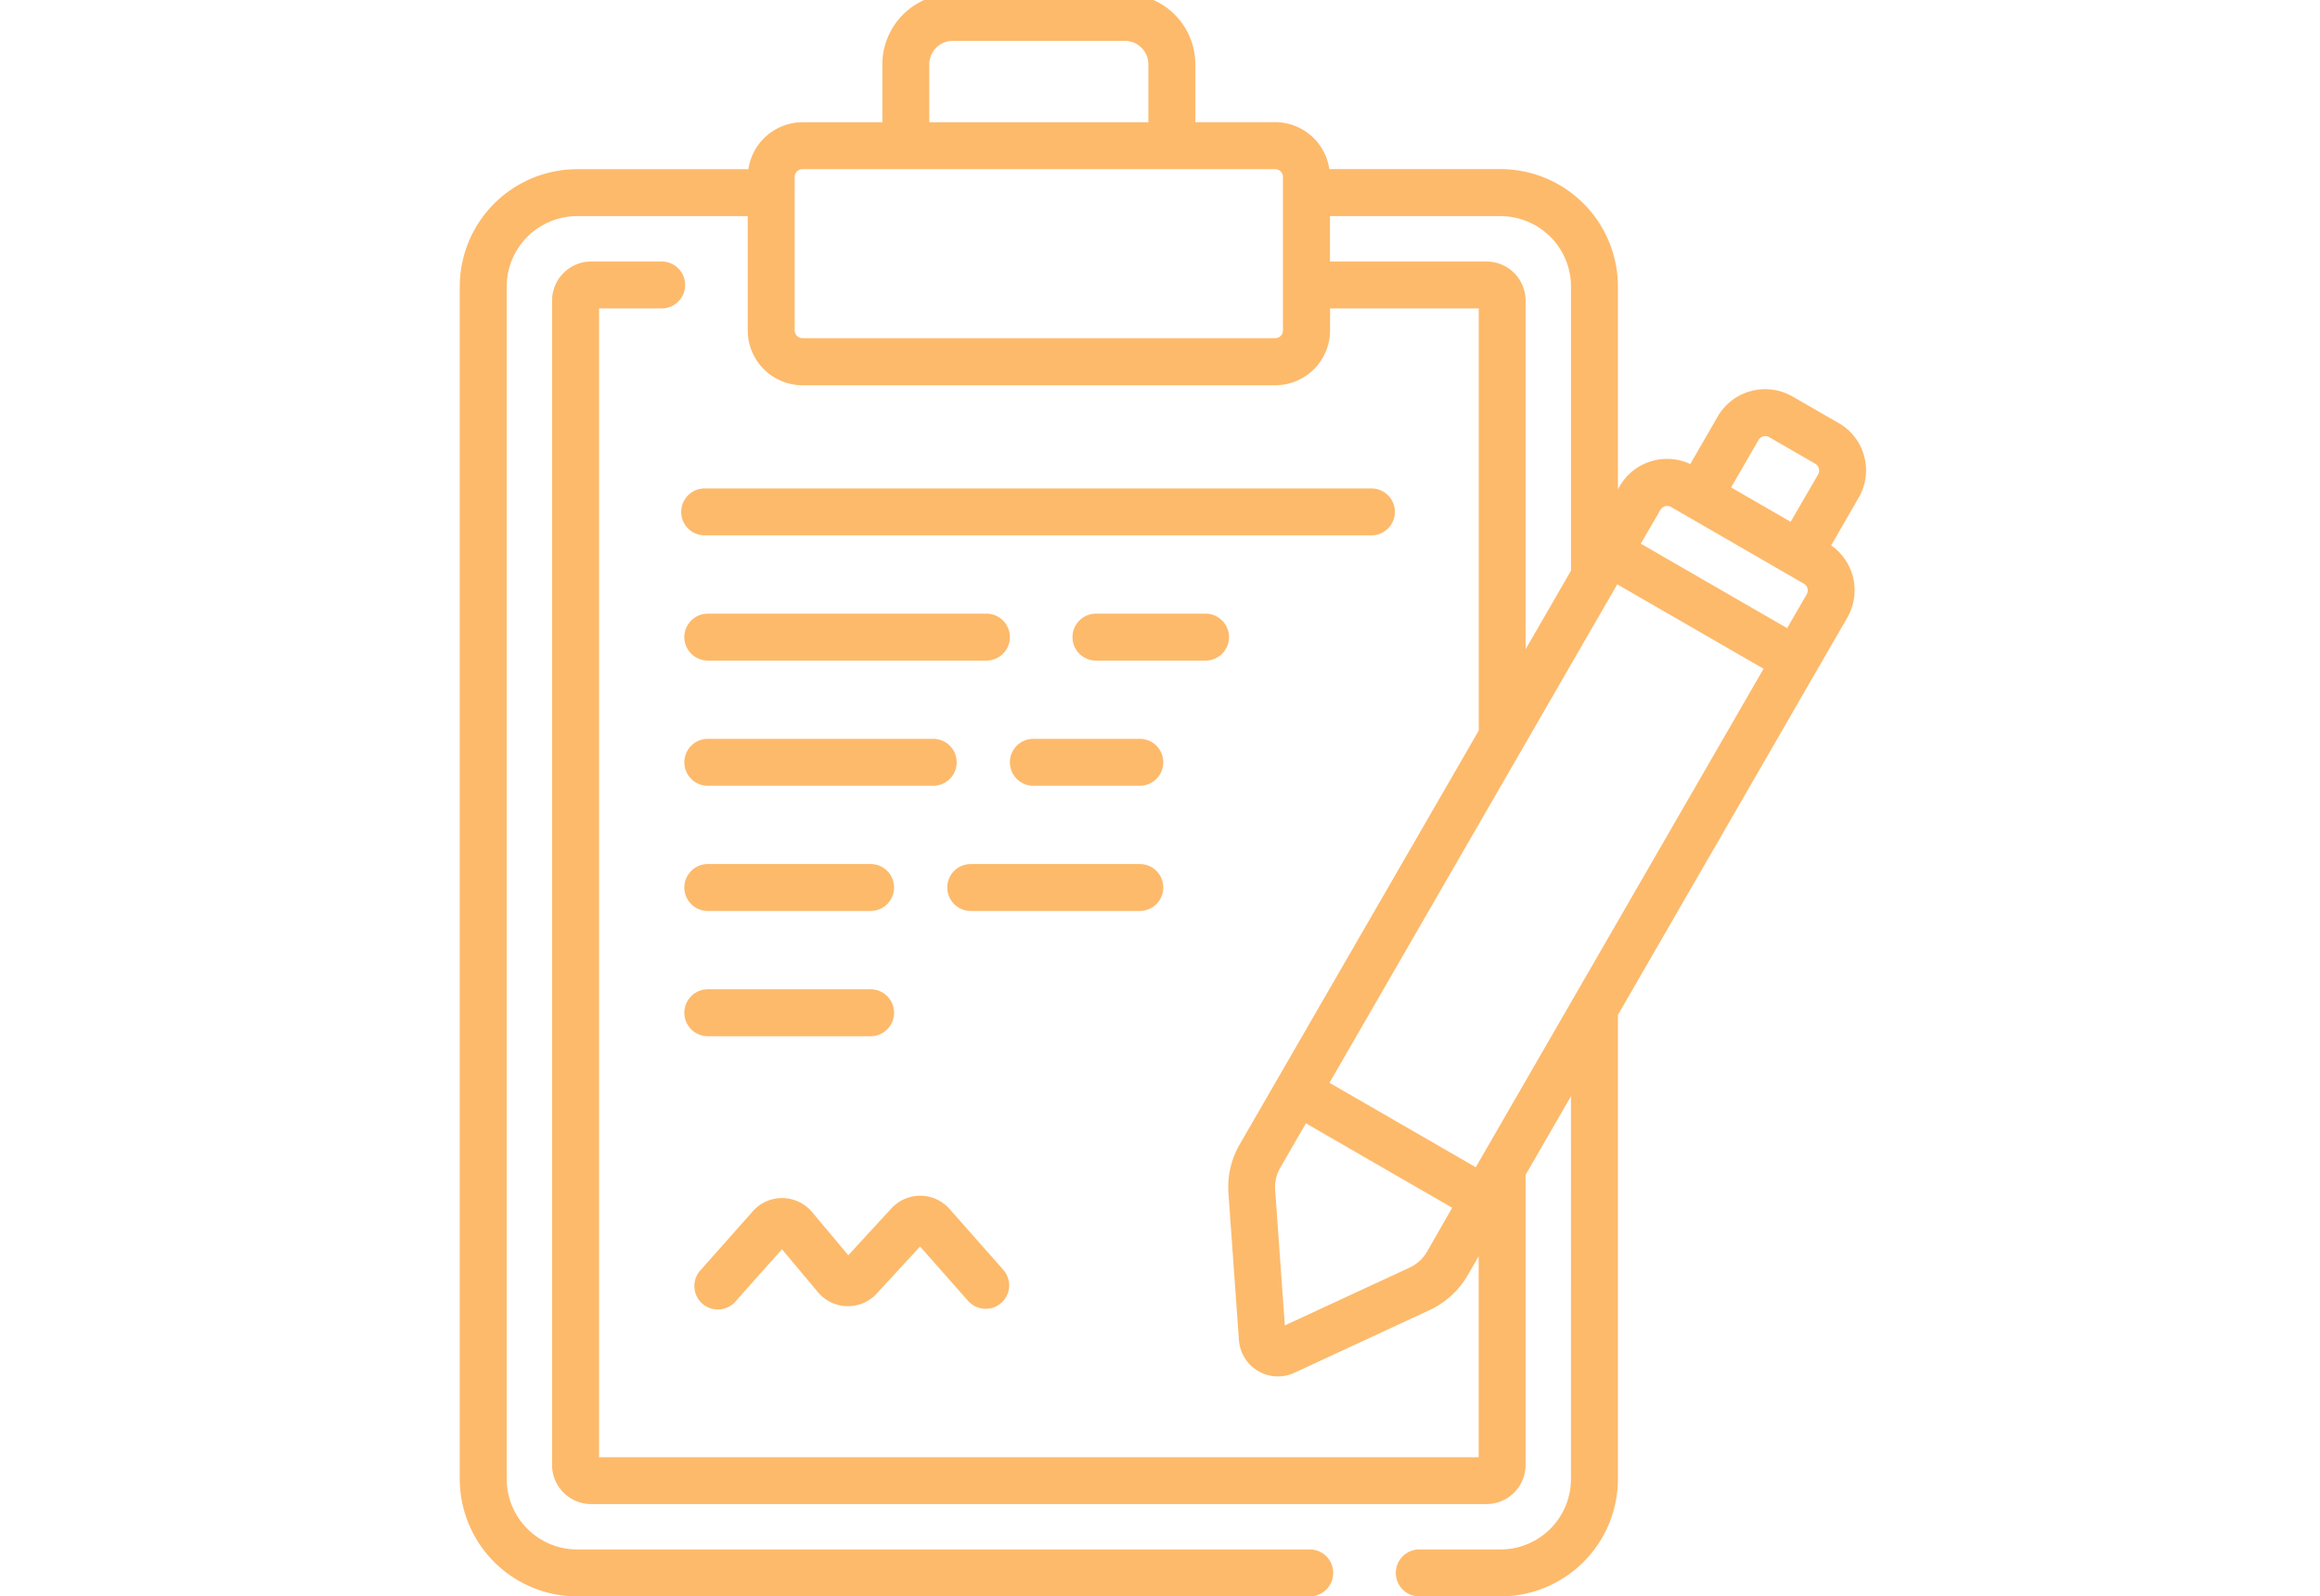 <?xml version="1.0" encoding="UTF-8"?> <svg xmlns="http://www.w3.org/2000/svg" xmlns:xlink="http://www.w3.org/1999/xlink" width="93" height="64" viewBox="0 0 93 64"><defs><clipPath id="clip-path"><rect id="Rectangle_122" data-name="Rectangle 122" width="93" height="64" transform="translate(-0.421 0.244)" fill="#fdba6b"></rect></clipPath></defs><g id="Mask_Group_9" data-name="Mask Group 9" transform="translate(0.421 -0.244)" clip-path="url(#clip-path)"><g id="_004-clipboard" data-name="004-clipboard" transform="translate(18.009)"><path id="Path_380" data-name="Path 380" d="M56.3,18.539a2.179,2.179,0,0,0-1.022-1.333L53.427,16.14a2.2,2.2,0,0,0-3,.8l-1.1,1.908a2.193,2.193,0,0,0-2.831.89l-.07.12v-8.13a4.71,4.71,0,0,0-4.705-4.705H34.858a2.2,2.2,0,0,0-2.171-1.882h-3.2V2.823A2.826,2.826,0,0,0,26.664,0h-6.9a2.826,2.826,0,0,0-2.823,2.823V5.145h-3.2a2.2,2.2,0,0,0-2.171,1.882H4.705A4.71,4.71,0,0,0,0,11.732V59.539a4.71,4.71,0,0,0,4.705,4.705H34.073a.941.941,0,1,0,0-1.882H4.705a2.826,2.826,0,0,1-2.823-2.823V11.732A2.826,2.826,0,0,1,4.705,8.909h6.839v4.58a2.2,2.2,0,0,0,2.2,2.2H32.687a2.2,2.2,0,0,0,2.2-2.2V12.61h5.96V29.533L31.267,46.119a3.433,3.433,0,0,0-.453,1.97l.42,5.879a1.568,1.568,0,0,0,2.224,1.311l5.41-2.509a3.432,3.432,0,0,0,1.536-1.4l.44-.761v8.056H5.584V12.61h2.51a.941.941,0,1,0,0-1.882H5.27A1.57,1.57,0,0,0,3.7,12.3V58.974A1.57,1.57,0,0,0,5.27,60.543H41.157a1.57,1.57,0,0,0,1.568-1.568V47.344l1.819-3.151V59.539a2.826,2.826,0,0,1-2.823,2.823H38.464a.941.941,0,1,0,0,1.882h3.257a4.711,4.711,0,0,0,4.705-4.705V40.933l7.939-13.752,1.254-2.172a2.193,2.193,0,0,0-.645-2.9l1.1-1.908A2.181,2.181,0,0,0,56.3,18.539Zm-4.238-.654a.314.314,0,0,1,.428-.115l1.846,1.066a.313.313,0,0,1,.115.428l-1.1,1.9-2.388-1.379Zm-3.932,2.8a.311.311,0,0,1,.19-.146.307.307,0,0,1,.237.031l5.322,3.073a.313.313,0,0,1,.115.427l-.784,1.357L47.343,22.04ZM18.822,2.823a.942.942,0,0,1,.941-.941h6.9a.942.942,0,0,1,.941.941V5.145H18.822ZM33,13.489a.314.314,0,0,1-.314.314H13.74a.314.314,0,0,1-.314-.314V7.34a.314.314,0,0,1,.314-.314H32.687A.314.314,0,0,1,33,7.34Zm8.156-2.761H34.883V8.909h6.839a2.826,2.826,0,0,1,2.823,2.823v11.39l-1.819,3.151V12.3A1.57,1.57,0,0,0,41.157,10.728ZM46.4,23.67l5.864,3.385L40.728,47.039l-5.864-3.385ZM38.774,50.425a1.559,1.559,0,0,1-.7.638h0l-5,2.317-.387-5.424a1.558,1.558,0,0,1,.206-.9l1.026-1.778,5.864,3.385Zm0,0" fill="#fdba6b"></path><path id="Path_381" data-name="Path 381" d="M15.687,83.069a.941.941,0,0,0,1.328-.079l1.866-2.1,1.444,1.723a1.568,1.568,0,0,0,2.356.055l1.737-1.886,1.925,2.179a.941.941,0,0,0,1.411-1.246L25.6,79.275a1.57,1.57,0,0,0-1.159-.53h-.016a1.571,1.571,0,0,0-1.154.506l-1.731,1.879L20.09,79.4a1.569,1.569,0,0,0-1.18-.561,1.553,1.553,0,0,0-1.194.527L15.608,81.74A.941.941,0,0,0,15.687,83.069Zm0,0" transform="translate(-5.966 -30.564)" fill="#fdba6b"></path><path id="Path_382" data-name="Path 382" d="M43.118,33.343a.941.941,0,0,0-.941-.941H15.45a.941.941,0,0,0,0,1.882H42.177A.941.941,0,0,0,43.118,33.343Zm0,0" transform="translate(-5.632 -12.577)" fill="#fdba6b"></path><path id="Path_383" data-name="Path 383" d="M15.655,42.488H26.823a.941.941,0,1,0,0-1.882H15.655a.941.941,0,0,0,0,1.882Zm0,0" transform="translate(-5.711 -15.761)" fill="#fdba6b"></path><path id="Path_384" data-name="Path 384" d="M46.418,41.547a.941.941,0,0,0-.941-.941H41.085a.941.941,0,1,0,0,1.882h4.392A.941.941,0,0,0,46.418,41.547Zm0,0" transform="translate(-15.582 -15.761)" fill="#fdba6b"></path><path id="Path_385" data-name="Path 385" d="M15.655,50.691H24.69a.941.941,0,0,0,0-1.882H15.655a.941.941,0,0,0,0,1.882Zm0,0" transform="translate(-5.711 -18.945)" fill="#fdba6b"></path><path id="Path_386" data-name="Path 386" d="M41.25,48.809H36.984a.941.941,0,1,0,0,1.882H41.25a.941.941,0,1,0,0-1.882Zm0,0" transform="translate(-13.99 -18.945)" fill="#fdba6b"></path><path id="Path_387" data-name="Path 387" d="M15.655,58.894H22.18a.941.941,0,1,0,0-1.882H15.655a.941.941,0,1,0,0,1.882Zm0,0" transform="translate(-5.711 -22.129)" fill="#fdba6b"></path><path id="Path_388" data-name="Path 388" d="M40.6,57.953a.941.941,0,0,0-.941-.941H32.882a.941.941,0,1,0,0,1.882h6.776A.941.941,0,0,0,40.6,57.953Zm0,0" transform="translate(-12.398 -22.129)" fill="#fdba6b"></path><path id="Path_389" data-name="Path 389" d="M15.655,67.1H22.18a.941.941,0,0,0,0-1.882H15.655a.941.941,0,1,0,0,1.882Zm0,0" transform="translate(-5.711 -25.313)" fill="#fdba6b"></path></g></g></svg> 